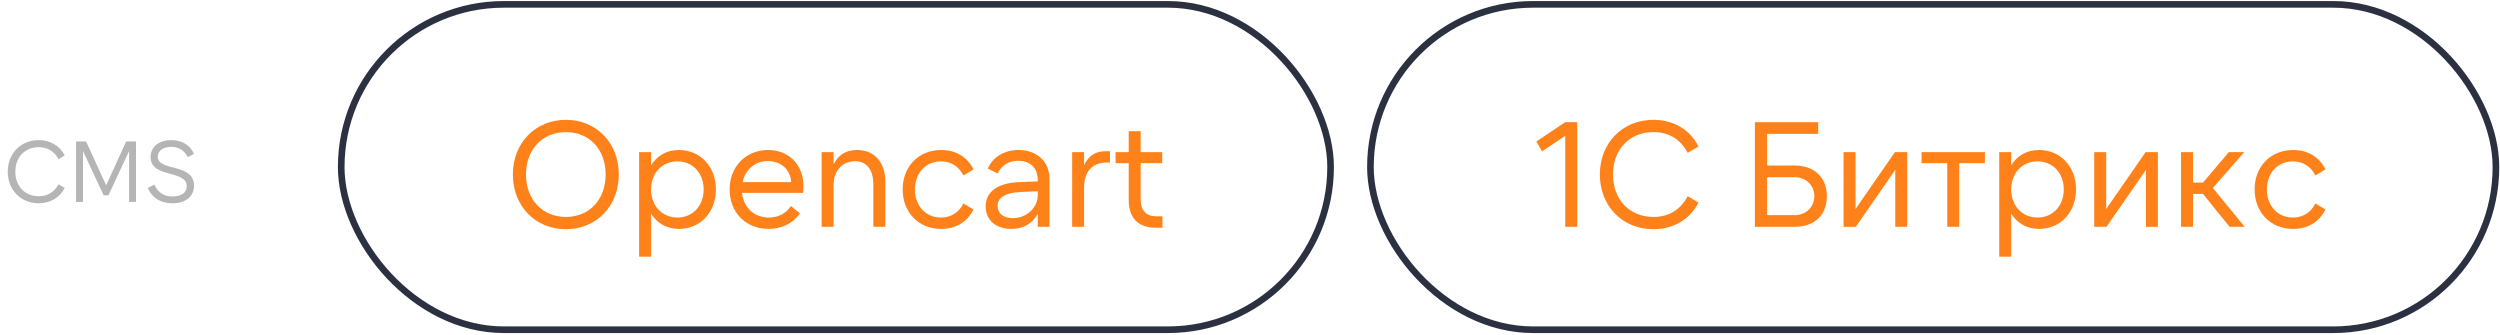 <?xml version="1.0" encoding="UTF-8"?> <svg xmlns="http://www.w3.org/2000/svg" width="753" height="101" viewBox="0 0 753 101" fill="none"> <path d="M11.642 61.23C6.26 61.23 2.334 57.2 2.334 51.715C2.334 46.228 6.26 42.199 11.642 42.199C15.126 42.199 18.012 43.889 19.494 46.827L17.622 47.944C16.4 45.605 14.346 44.331 11.668 44.331C7.508 44.331 4.622 47.321 4.622 51.715C4.622 56.108 7.508 59.099 11.668 59.099C14.346 59.099 16.4 57.825 17.622 55.484L19.494 56.602C18.012 59.541 15.126 61.23 11.642 61.23ZM25.936 42.614L31.968 55.822L38 42.614H40.964V60.815H38.884V45.501L32.67 58.812H31.214L25 45.501V60.815H22.92V42.614H25.936ZM51.934 61.23C48.424 61.23 45.876 59.67 44.498 56.629L46.474 55.589C47.618 58.032 49.36 59.176 51.986 59.176C54.638 59.176 56.25 58.007 56.25 56.083C56.25 51.065 45.356 53.742 45.356 47.321C45.356 44.279 47.8 42.199 51.57 42.199C54.794 42.199 57.238 43.706 58.434 46.333L56.536 47.346C55.6 45.344 53.884 44.227 51.57 44.227C49.126 44.227 47.514 45.449 47.514 47.191C47.514 51.688 58.434 49.062 58.434 55.901C58.434 59.203 55.912 61.23 51.934 61.23Z" fill="black" fill-opacity="0.29"></path> <path d="M170.449 69.034C161.269 69.034 154.474 62.105 154.474 52.565C154.474 43.025 161.269 36.094 170.449 36.094C179.629 36.094 186.379 43.025 186.379 52.565C186.379 62.105 179.629 69.034 170.449 69.034ZM170.449 65.344C177.514 65.344 182.419 60.124 182.419 52.565C182.419 45.005 177.514 39.785 170.449 39.785C163.384 39.785 158.434 45.005 158.434 52.565C158.434 60.124 163.384 65.344 170.449 65.344ZM204.023 65.525C208.703 65.525 211.943 61.925 211.943 57.065C211.943 52.205 208.703 48.605 204.023 48.605C199.343 48.605 196.103 52.205 196.103 57.065C196.103 61.925 199.343 65.525 204.023 65.525ZM204.518 68.945C200.693 68.945 197.813 67.144 196.103 64.309V77.314H192.503V45.815H196.103V49.819C197.813 46.984 200.693 45.184 204.518 45.184C210.998 45.184 215.633 50.27 215.633 57.065C215.633 63.859 210.998 68.945 204.518 68.945ZM223.677 54.859H238.302C238.122 51.169 235.287 48.514 231.282 48.514C227.367 48.514 224.487 51.08 223.677 54.859ZM231.462 68.945C224.667 68.945 219.762 63.995 219.762 57.065C219.762 50.224 224.622 45.184 231.327 45.184C237.627 45.184 241.992 49.639 241.992 56.075C241.992 56.749 241.947 57.425 241.857 58.099H223.497C223.947 62.51 227.142 65.525 231.552 65.525C234.387 65.525 236.772 64.309 238.212 62.059L240.957 64.264C238.797 67.325 235.377 68.945 231.462 68.945ZM251.079 68.314H247.479V45.815H251.079V49.55C252.474 46.624 254.859 45.184 258.144 45.184C263.409 45.184 266.649 48.919 266.649 54.724V68.314H263.049V55.624C263.049 51.08 261.069 48.559 257.514 48.559C253.689 48.559 251.079 51.484 251.079 55.669V68.314ZM283.491 68.945C276.606 68.945 271.881 63.904 271.881 57.065C271.881 50.224 276.606 45.184 283.491 45.184C287.901 45.184 291.366 47.255 293.211 51.035L290.196 52.834C288.756 50.044 286.371 48.605 283.401 48.605C278.766 48.605 275.571 52.205 275.571 57.065C275.571 61.925 278.766 65.525 283.401 65.525C286.371 65.525 288.756 64.085 290.196 61.294L293.211 63.094C291.366 66.874 287.901 68.945 283.491 68.945ZM312.587 58.73V57.605L307.322 57.83C302.777 58.054 300.482 59.495 300.482 62.059C300.482 64.309 302.237 65.704 305.072 65.704C309.212 65.704 312.587 62.554 312.587 58.73ZM316.097 68.314H312.587V64.309C311.147 67.144 308.447 68.945 304.622 68.945C299.897 68.945 296.882 66.245 296.882 62.194C296.882 57.83 300.347 55.13 306.962 54.859L312.587 54.635V54.275C312.587 50.63 310.337 48.425 306.692 48.425C303.947 48.425 301.742 49.684 300.482 52.249L297.512 50.764C299.087 47.255 302.507 45.184 306.782 45.184C312.272 45.184 316.097 48.605 316.097 53.87V68.314ZM333.058 45.544H334.318V48.965H333.148C329.008 48.965 326.533 51.755 326.533 56.434V68.314H322.933V45.815H326.533V49.775C327.793 46.94 329.953 45.544 333.058 45.544ZM343.57 49.145V59.944C343.57 63.455 345.19 65.165 348.43 65.165H350.14V68.585H348.07C342.895 68.585 339.97 65.749 339.97 60.169V49.145H336.01V45.815H339.97V39.514H343.57V45.815H350.05V49.145H343.57Z" fill="#FE8119"></path> <rect x="102.774" y="1.314" width="298" height="98" rx="49" stroke="#2C3142" stroke-width="2"></rect> <path d="M475.049 68.314H471.449V40.91L464.474 45.59L462.764 42.62L471.404 36.815H475.049V68.314ZM497.986 69.034C488.671 69.034 481.876 62.059 481.876 52.565C481.876 43.069 488.671 36.094 497.986 36.094C504.016 36.094 509.011 39.02 511.576 44.105L508.336 46.039C506.221 41.989 502.666 39.785 498.031 39.785C490.831 39.785 485.836 44.959 485.836 52.565C485.836 60.169 490.831 65.344 498.031 65.344C502.666 65.344 506.221 63.139 508.336 59.09L511.576 61.025C509.011 66.109 504.016 69.034 497.986 69.034ZM528.565 68.314V36.815H547.645V40.325H532.255V49.864H540.58C546.475 49.864 550.255 53.465 550.255 59.09C550.255 64.76 546.52 68.314 540.58 68.314H528.565ZM540.535 53.374H532.255V64.805H540.535C543.91 64.805 546.475 62.419 546.475 59.044C546.475 55.804 543.91 53.374 540.535 53.374ZM555.282 45.815H558.882V62.959L570.762 45.815H574.452V68.314H570.852V51.169L558.972 68.314H555.282V45.815ZM578.777 45.815H597.857V49.145H590.117V68.314H586.517V49.145H578.777V45.815ZM613.691 65.525C618.371 65.525 621.611 61.925 621.611 57.065C621.611 52.205 618.371 48.605 613.691 48.605C609.011 48.605 605.771 52.205 605.771 57.065C605.771 61.925 609.011 65.525 613.691 65.525ZM614.186 68.945C610.361 68.945 607.481 67.144 605.771 64.309V77.314H602.171V45.815H605.771V49.819C607.481 46.984 610.361 45.184 614.186 45.184C620.666 45.184 625.301 50.27 625.301 57.065C625.301 63.859 620.666 68.945 614.186 68.945ZM630.78 45.815H634.38V62.959L646.26 45.815H649.95V68.314H646.35V51.169L634.47 68.314H630.78V45.815ZM671.555 68.314L663.545 58.414H660.53V68.314H656.93V45.815H660.53V54.995H663.545L671.33 45.815H675.965L666.515 56.614L676.1 68.314H671.555ZM690.698 68.945C683.813 68.945 679.088 63.904 679.088 57.065C679.088 50.224 683.813 45.184 690.698 45.184C695.108 45.184 698.573 47.255 700.418 51.035L697.403 52.834C695.963 50.044 693.578 48.605 690.608 48.605C685.973 48.605 682.778 52.205 682.778 57.065C682.778 61.925 685.973 65.525 690.608 65.525C693.578 65.525 695.963 64.085 697.403 61.294L700.418 63.094C698.573 66.874 695.108 68.945 690.698 68.945Z" fill="#FE8119"></path> <rect x="412.774" y="1.314" width="339" height="98" rx="49" stroke="#2C3142" stroke-width="2"></rect> </svg> 